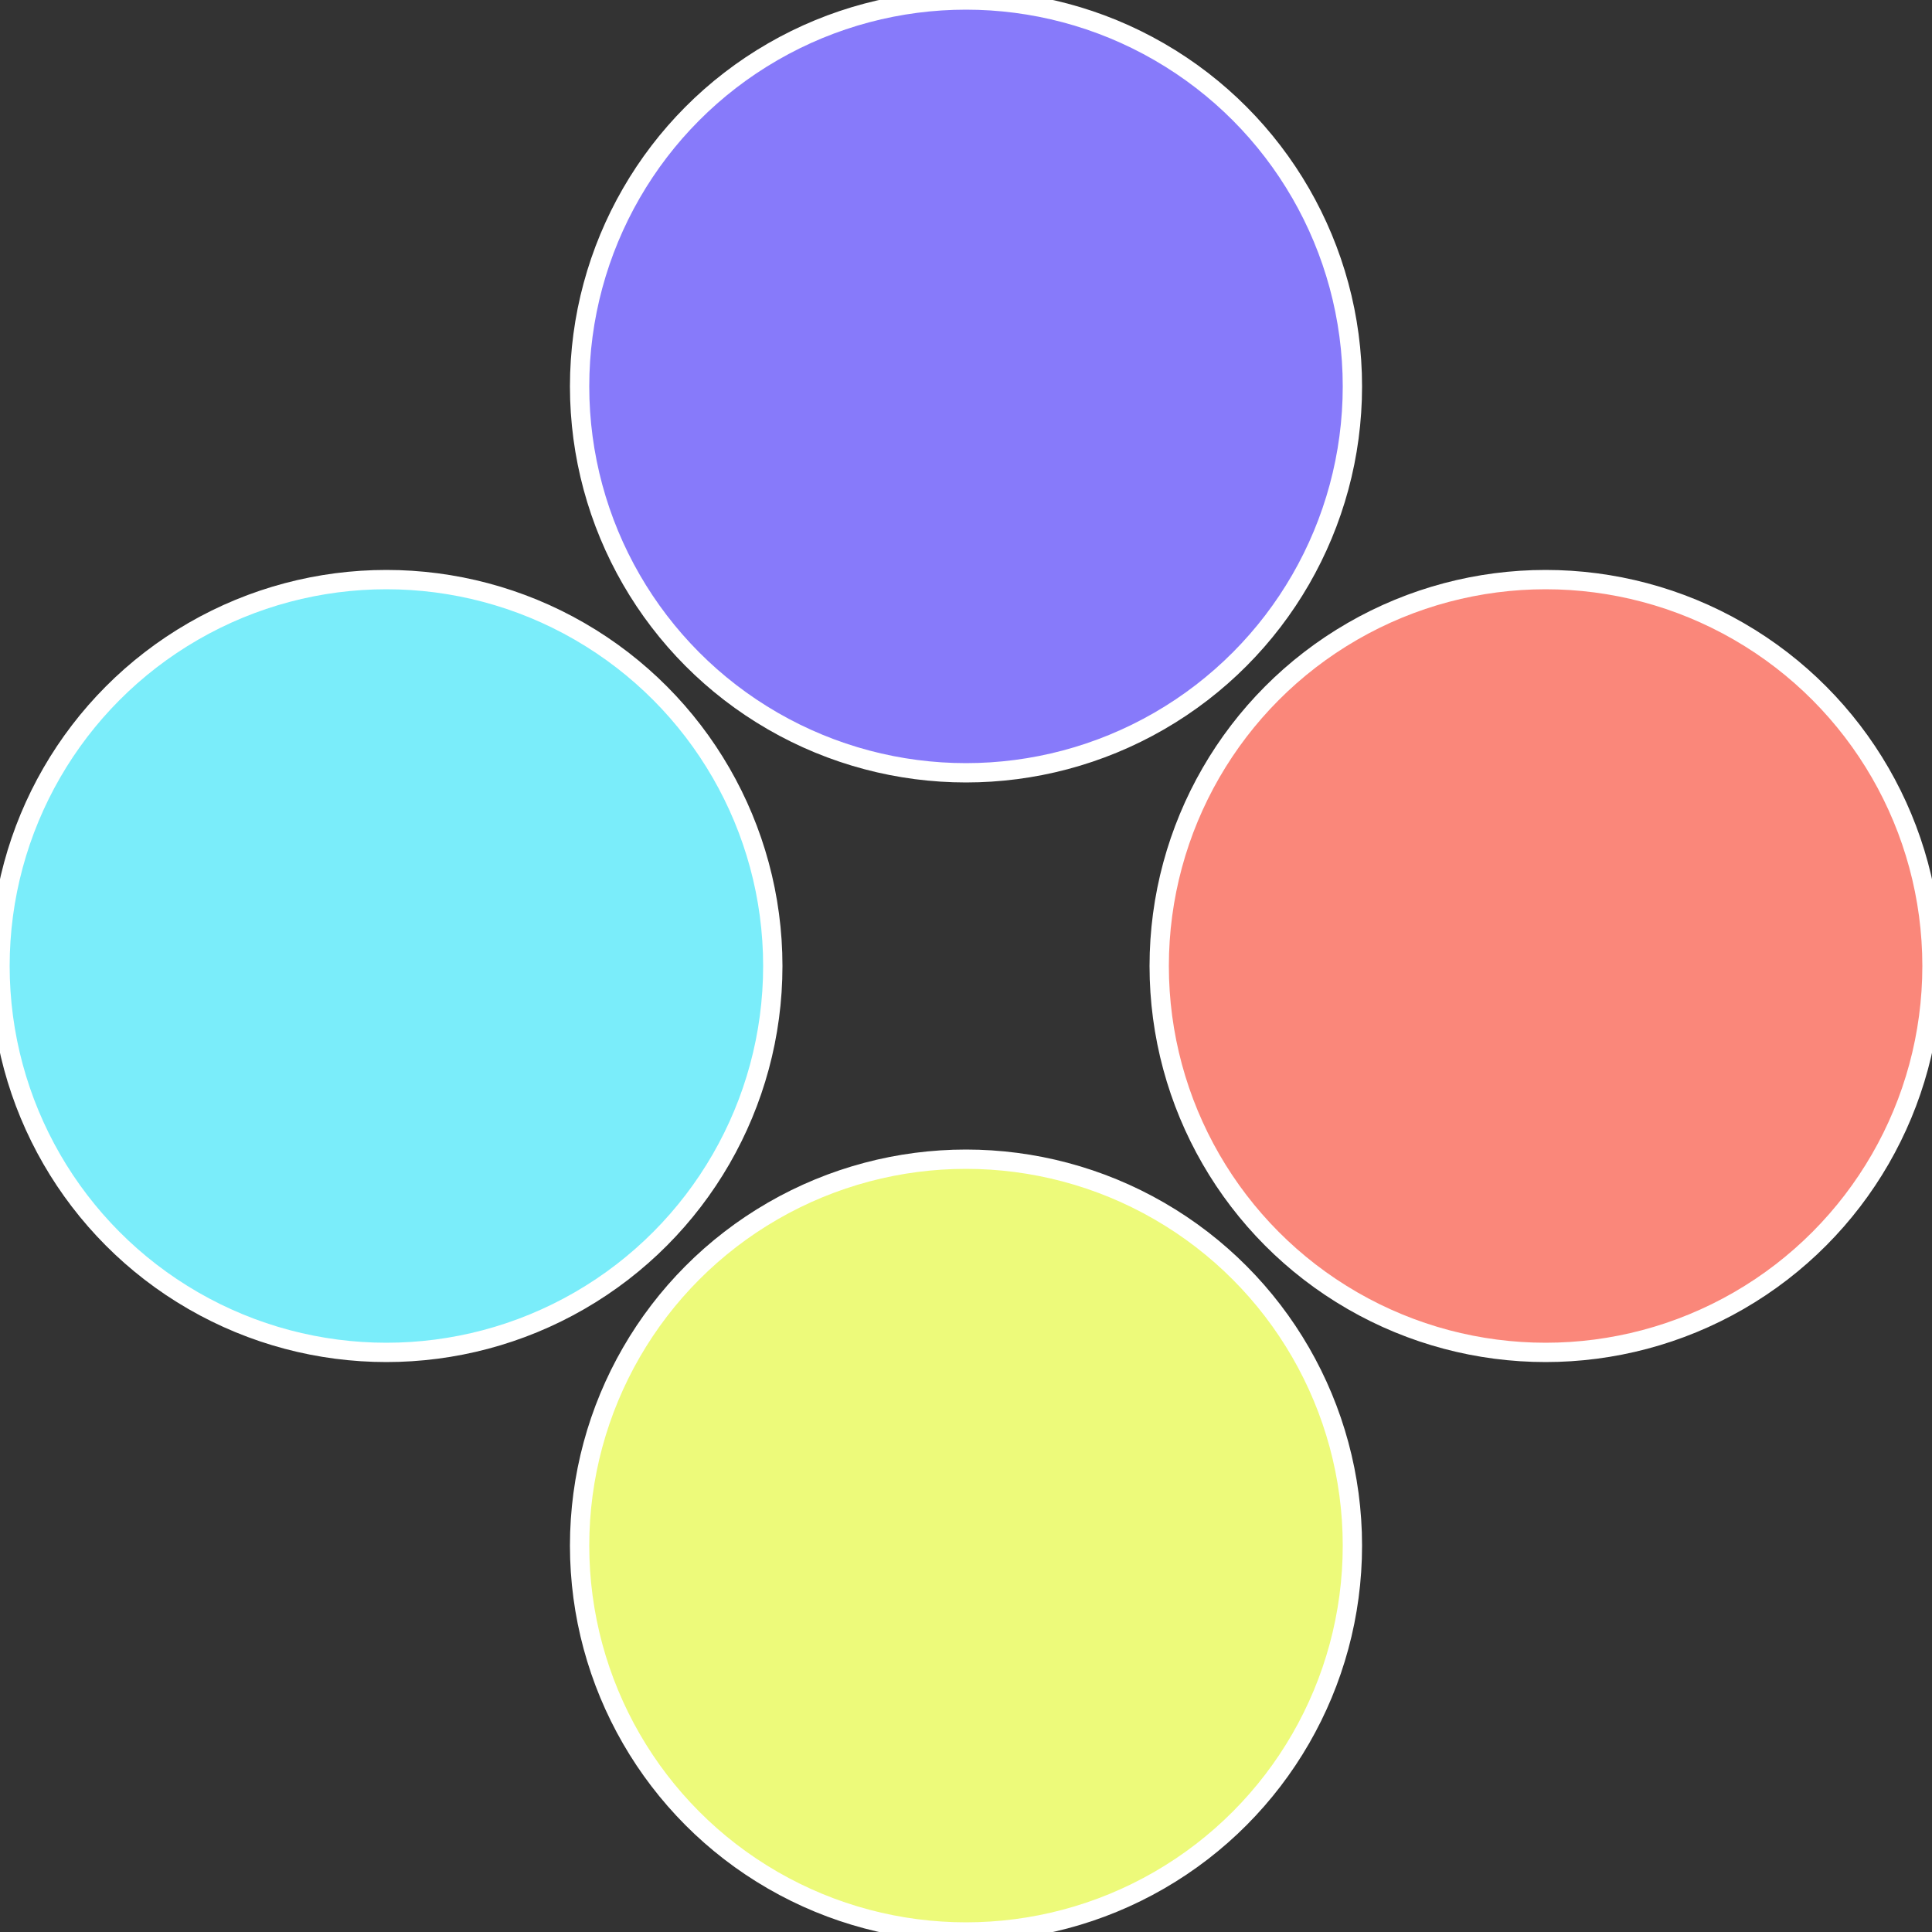 <?xml version="1.0" standalone="no"?>
<svg width="500" height="500" viewBox="-1 -1 2 2" xmlns="http://www.w3.org/2000/svg">
 
                <rect x="-1" y="-1" width="2" height="2" fill="#333333" stroke="none"/>
 
                <circle cx="0.6" cy="0" r="0.4" fill="#fa877a" stroke="#fff" stroke-width="1%" />
             
                <circle cx="3.6739403974421E-17" cy="0.6" r="0.4" fill="#edfa7a" stroke="#fff" stroke-width="1%" />
             
                <circle cx="-0.6" cy="7.3478807948841E-17" r="0.4" fill="#7aedfa" stroke="#fff" stroke-width="1%" />
             
                <circle cx="-1.1021821192326E-16" cy="-0.6" r="0.4" fill="#877afa" stroke="#fff" stroke-width="1%" />
            </svg>
